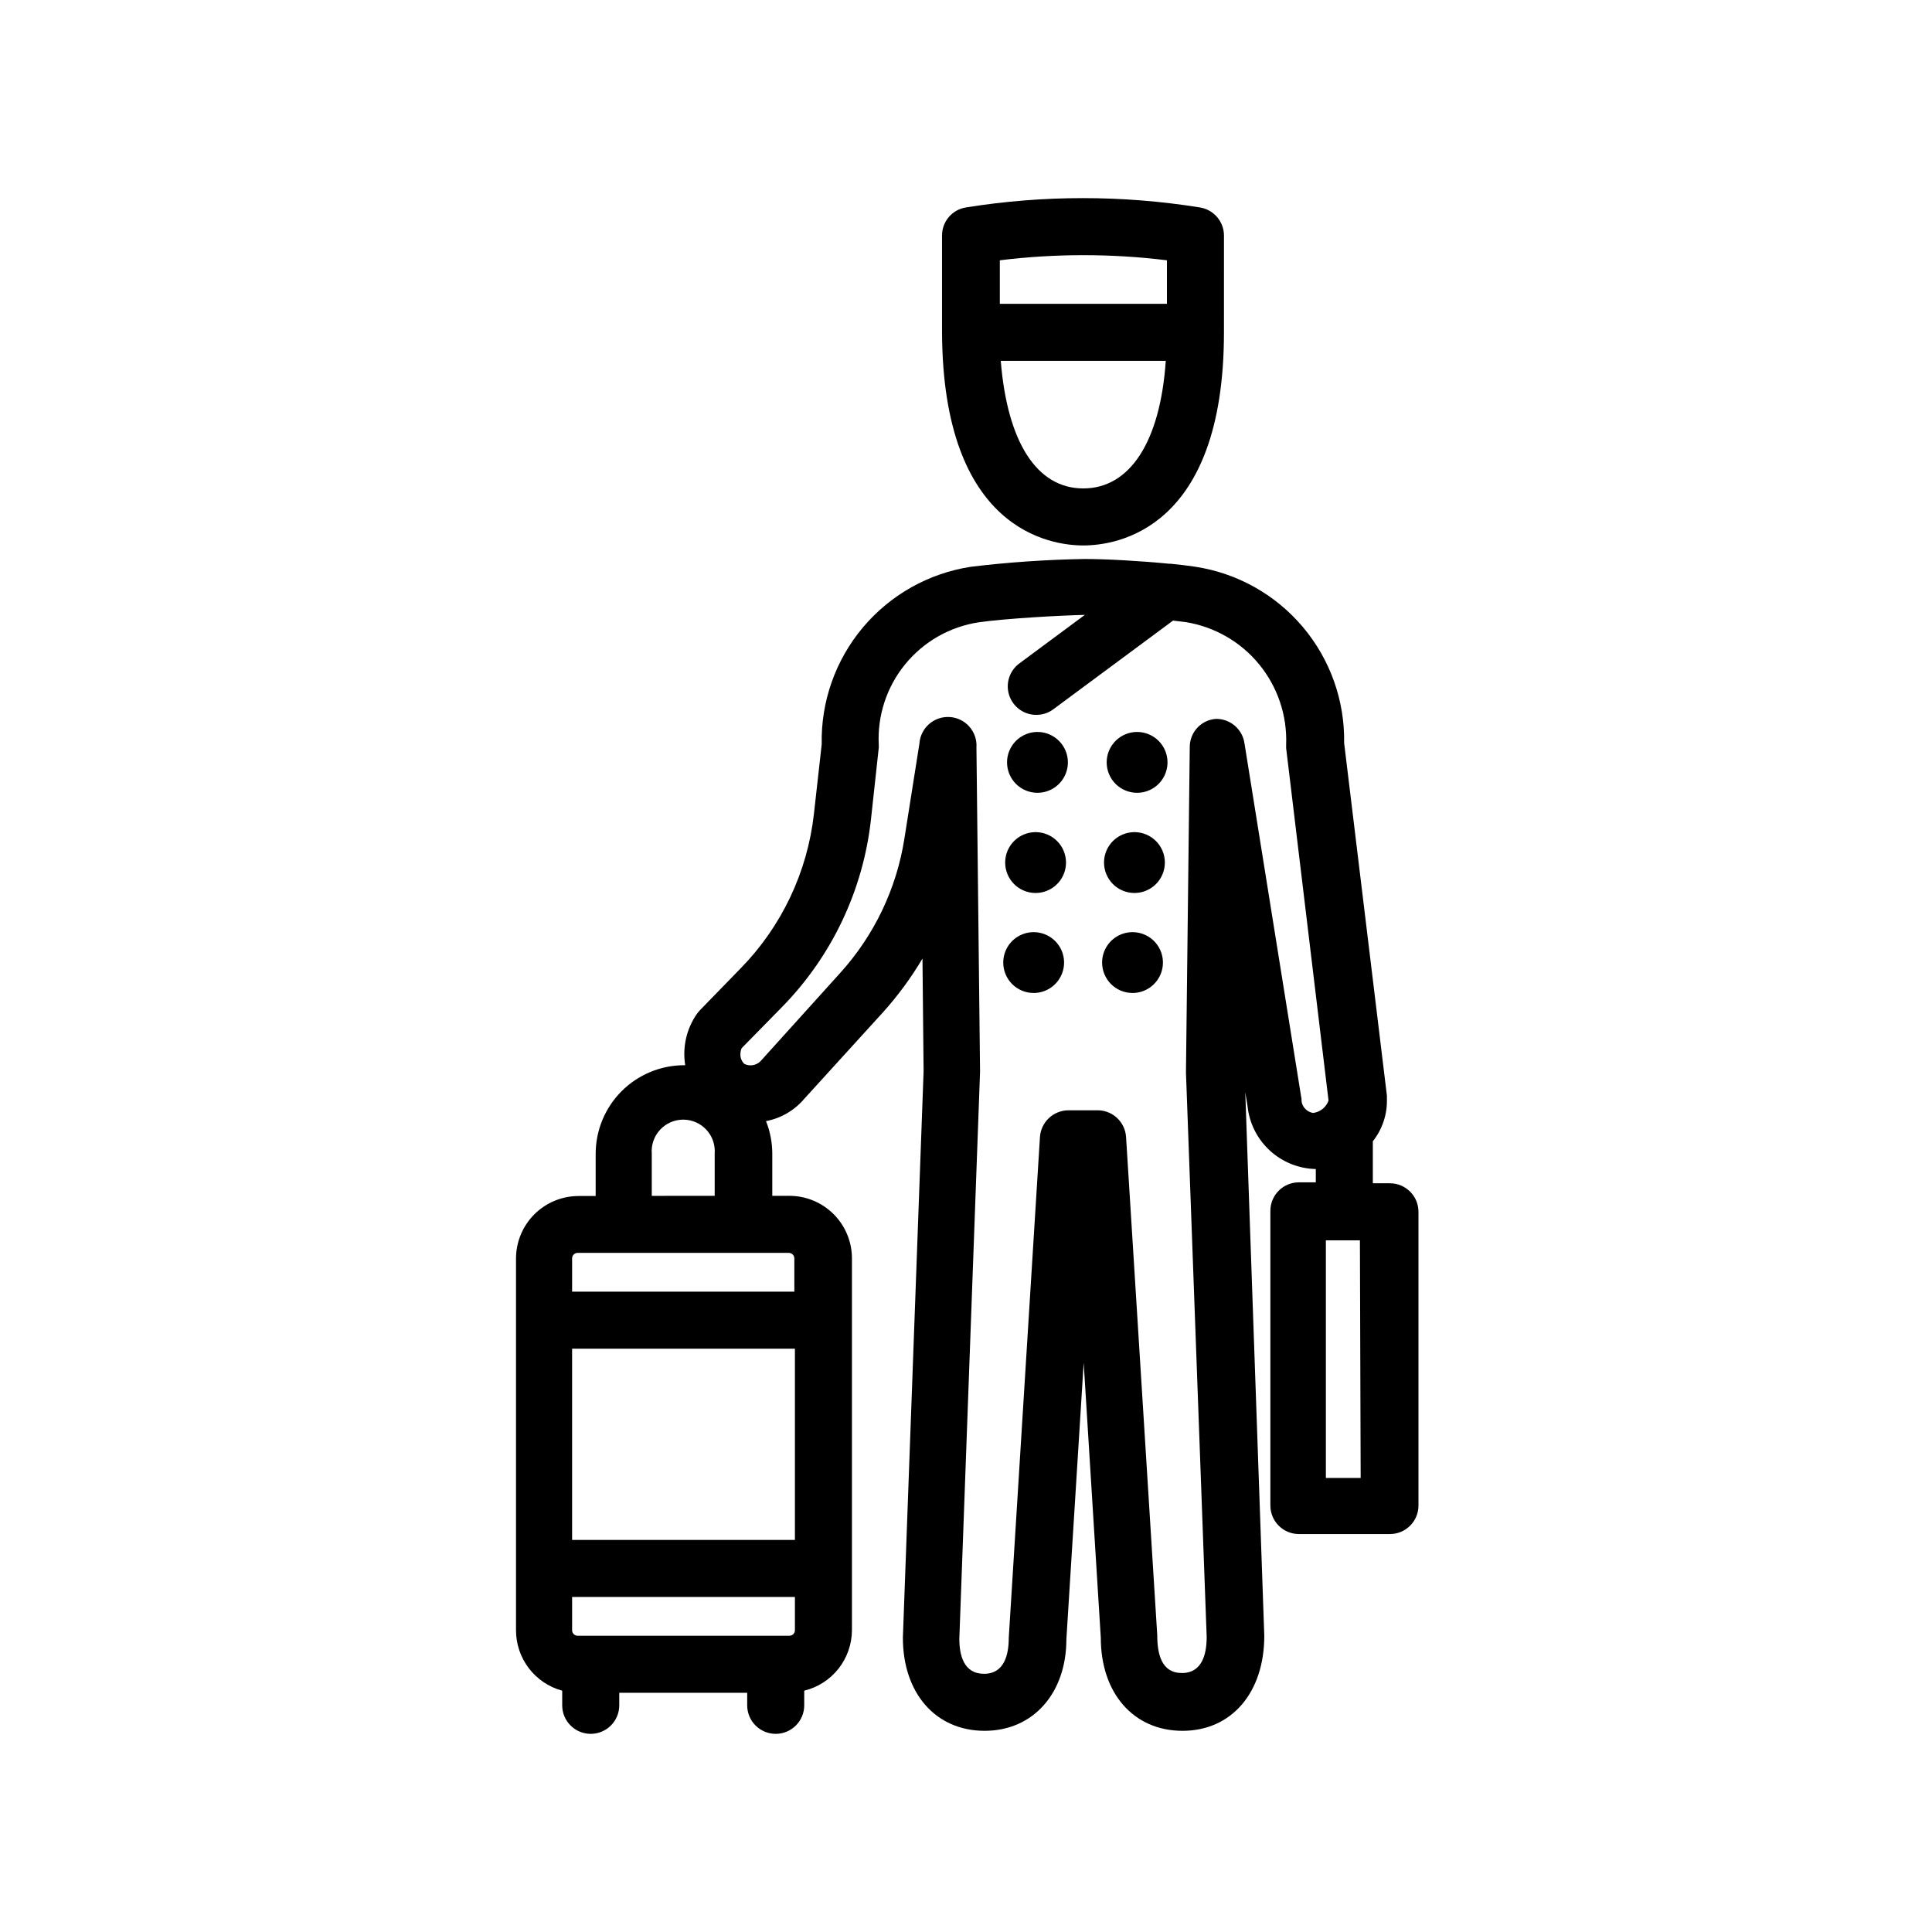 <?xml version="1.0" encoding="UTF-8"?>
<!-- Uploaded to: SVG Repo, www.svgrepo.com, Generator: SVG Repo Mixer Tools -->
<svg fill="#000000" width="800px" height="800px" version="1.1" viewBox="144 144 512 512" xmlns="http://www.w3.org/2000/svg">
 <g>
  <path d="m431.08 288.55c8.766 0 37.281-4.082 37.281-56.477l0.004-25.645c-0.008-3.719-2.723-6.883-6.398-7.457-20.527-3.293-41.445-3.293-61.969 0-3.672 0.574-6.367 3.746-6.348 7.457v25.645c0.199 52.398 28.715 56.477 37.43 56.477zm0-15.113c-12.445 0-20.152-12.496-21.867-33.805h43.73c-1.457 21.309-9.418 33.805-21.863 33.805zm-22.117-60.457c14.707-1.812 29.582-1.812 44.285 0v11.539h-44.285z"/>
  <path d="m292.99 592.05v3.879c0 4.176 3.383 7.559 7.559 7.559 4.172 0 7.559-3.383 7.559-7.559v-3.324h33.906v3.324c0 4.176 3.383 7.559 7.555 7.559 4.176 0 7.559-3.383 7.559-7.559v-3.879c3.602-0.879 6.805-2.941 9.098-5.852 2.289-2.914 3.539-6.512 3.547-10.219v-98.496c0-4.394-1.746-8.613-4.856-11.719-3.106-3.109-7.324-4.856-11.719-4.856h-4.535v-11.188c-0.008-2.949-0.57-5.871-1.664-8.613 3.93-0.738 7.484-2.801 10.078-5.844l20.906-22.973c3.957-4.394 7.469-9.172 10.48-14.258l0.301 29.824-5.492 150.14c0 14.762 8.715 24.688 21.664 24.688 12.949 0 21.664-10.078 21.664-24.234l4.586-73.305 4.535 72.852c0 14.762 8.715 24.688 21.664 24.688 12.949 0 21.664-10.078 21.664-25.191l-5.039-144.04 0.605 3.727c0.477 4.496 2.574 8.664 5.906 11.727 3.328 3.059 7.66 4.801 12.18 4.898v3.527h-4.484c-4.172 0-7.555 3.383-7.555 7.559v78.09c0 4.172 3.383 7.555 7.555 7.555h24.133c4.176 0 7.559-3.383 7.559-7.555v-77.84c0-4.172-3.383-7.559-7.559-7.559h-4.535v-11.133c2.519-3.172 3.84-7.133 3.731-11.184v-0.906l-11.336-93.457c0.191-11.234-3.695-22.156-10.941-30.742-7.242-8.586-17.352-14.258-28.457-15.961-1.914-0.301-4.18-0.555-6.602-0.805h-0.402c-7.559-0.754-16.777-1.258-22.27-1.258v-0.004c-10.102 0.168-20.191 0.855-30.227 2.066-11.18 1.707-21.355 7.426-28.633 16.082-7.277 8.656-11.156 19.668-10.918 30.973l-2.062 18.441c-1.727 15.414-8.551 29.816-19.398 40.906l-10.832 11.137-0.754 0.906c-2.781 3.969-3.902 8.867-3.125 13.652h-0.301c-6.219 0.016-12.18 2.492-16.57 6.894s-6.859 10.367-6.859 16.582v11.184h-4.535v0.004c-4.394 0-8.609 1.746-11.719 4.852-3.109 3.109-4.856 7.328-4.856 11.723v98.445c-0.016 3.652 1.176 7.207 3.391 10.117 2.215 2.906 5.324 4.996 8.852 5.953zm211.6-56.375h-9.219v-62.977h9.02zm-149.93 16.422h-59.047v-50.684h59.047zm0 23.879v0.004c0.012 0.395-0.137 0.781-0.41 1.066-0.277 0.281-0.656 0.445-1.051 0.445h-56.125c-0.395 0-0.777-0.164-1.051-0.445-0.277-0.285-0.426-0.672-0.41-1.066v-8.766h59.047zm-14.105-154.21 10.578-10.781c13.266-13.477 21.605-31.027 23.68-49.824l2.066-18.992v-0.004c0.023-0.266 0.023-0.535 0-0.805-0.391-7.731 2.106-15.328 7.004-21.324 4.894-5.996 11.844-9.957 19.496-11.121 7.106-1.008 21.312-1.812 28.113-1.965l-17.332 12.848c-2.648 1.938-3.742 5.363-2.707 8.477 1.035 3.113 3.961 5.207 7.242 5.176 1.617-0.008 3.191-0.539 4.481-1.512l31.691-23.477 3.375 0.402c7.637 1.238 14.559 5.223 19.457 11.207 4.898 5.988 7.441 13.559 7.144 21.289v0.906l11.234 93.406c-0.641 1.77-2.215 3.031-4.082 3.273-1.582-0.242-2.828-1.488-3.07-3.07v-0.555l-15.113-94.262h-0.004c-0.504-3.758-3.715-6.559-7.504-6.551-3.922 0.238-6.984 3.477-7.004 7.406l-1.008 86.301 5.492 149.58c0 4.383-1.109 9.574-6.551 9.574-5.441 0-6.551-5.039-6.551-10.078l-8.262-131.95c-0.238-3.977-3.523-7.082-7.504-7.102h-7.762c-3.992 0.016-7.293 3.117-7.555 7.102l-8.262 132.66c0 4.383-1.109 9.574-6.551 9.574s-6.551-5.039-6.551-9.27l5.492-150.29-0.957-85.898v-0.008c0.293-4.172-2.856-7.793-7.027-8.086-4.176-0.289-7.793 2.856-8.086 7.031l-3.981 25.191v-0.004c-2.086 13.305-8.023 25.703-17.078 35.672l-21.012 23.273c-1.125 1.168-2.875 1.477-4.332 0.758-0.547-0.523-0.902-1.215-1.008-1.965-0.098-0.754 0.008-1.52 0.305-2.219zm-23.832 27.961c-0.18-2.32 0.617-4.617 2.199-6.328 1.582-1.711 3.809-2.684 6.141-2.684 2.328 0 4.555 0.973 6.137 2.684 1.582 1.711 2.379 4.008 2.199 6.328v11.184l-16.676 0.004zm-19.648 26.301h55.973c0.809 0 1.461 0.652 1.461 1.461v8.816h-58.895v-8.816c0-0.809 0.652-1.461 1.461-1.461z"/>
  <path d="m418.94 354.1c3.262 0 6.199-1.965 7.449-4.977 1.246-3.012 0.555-6.481-1.75-8.785-2.305-2.305-5.773-2.996-8.785-1.746-3.012 1.246-4.977 4.188-4.977 7.445 0 2.141 0.852 4.191 2.363 5.703 1.512 1.512 3.562 2.359 5.699 2.359z"/>
  <path d="m418.44 380.65c3.262 0 6.199-1.965 7.449-4.977 1.246-3.012 0.555-6.481-1.75-8.785-2.305-2.305-5.769-2.996-8.785-1.746-3.012 1.246-4.973 4.188-4.973 7.445 0 2.141 0.848 4.191 2.359 5.703s3.562 2.359 5.699 2.359z"/>
  <path d="m417.93 407.15c3.262 0 6.199-1.965 7.449-4.977 1.246-3.012 0.559-6.481-1.75-8.785-2.305-2.305-5.769-2.992-8.785-1.746-3.012 1.246-4.973 4.188-4.973 7.445 0 2.141 0.848 4.191 2.359 5.703s3.562 2.359 5.699 2.359z"/>
  <path d="m445.34 354.1c3.262 0 6.203-1.965 7.449-4.977 1.246-3.012 0.559-6.481-1.746-8.785-2.309-2.305-5.773-2.996-8.785-1.746-3.012 1.246-4.977 4.188-4.977 7.445 0 2.141 0.848 4.191 2.359 5.703 1.512 1.512 3.562 2.359 5.699 2.359z"/>
  <path d="m444.64 380.65c3.258 0 6.199-1.965 7.445-4.977 1.25-3.012 0.559-6.481-1.746-8.785-2.305-2.305-5.773-2.996-8.785-1.746-3.012 1.246-4.977 4.188-4.977 7.445 0 2.141 0.852 4.191 2.363 5.703s3.562 2.359 5.699 2.359z"/>
  <path d="m444.13 407.15c3.258 0 6.199-1.965 7.445-4.977 1.25-3.012 0.559-6.481-1.746-8.785-2.305-2.305-5.773-2.992-8.785-1.746-3.012 1.246-4.977 4.188-4.977 7.445 0 2.141 0.852 4.191 2.363 5.703 1.512 1.512 3.562 2.359 5.699 2.359z"/>
 </g>
</svg>